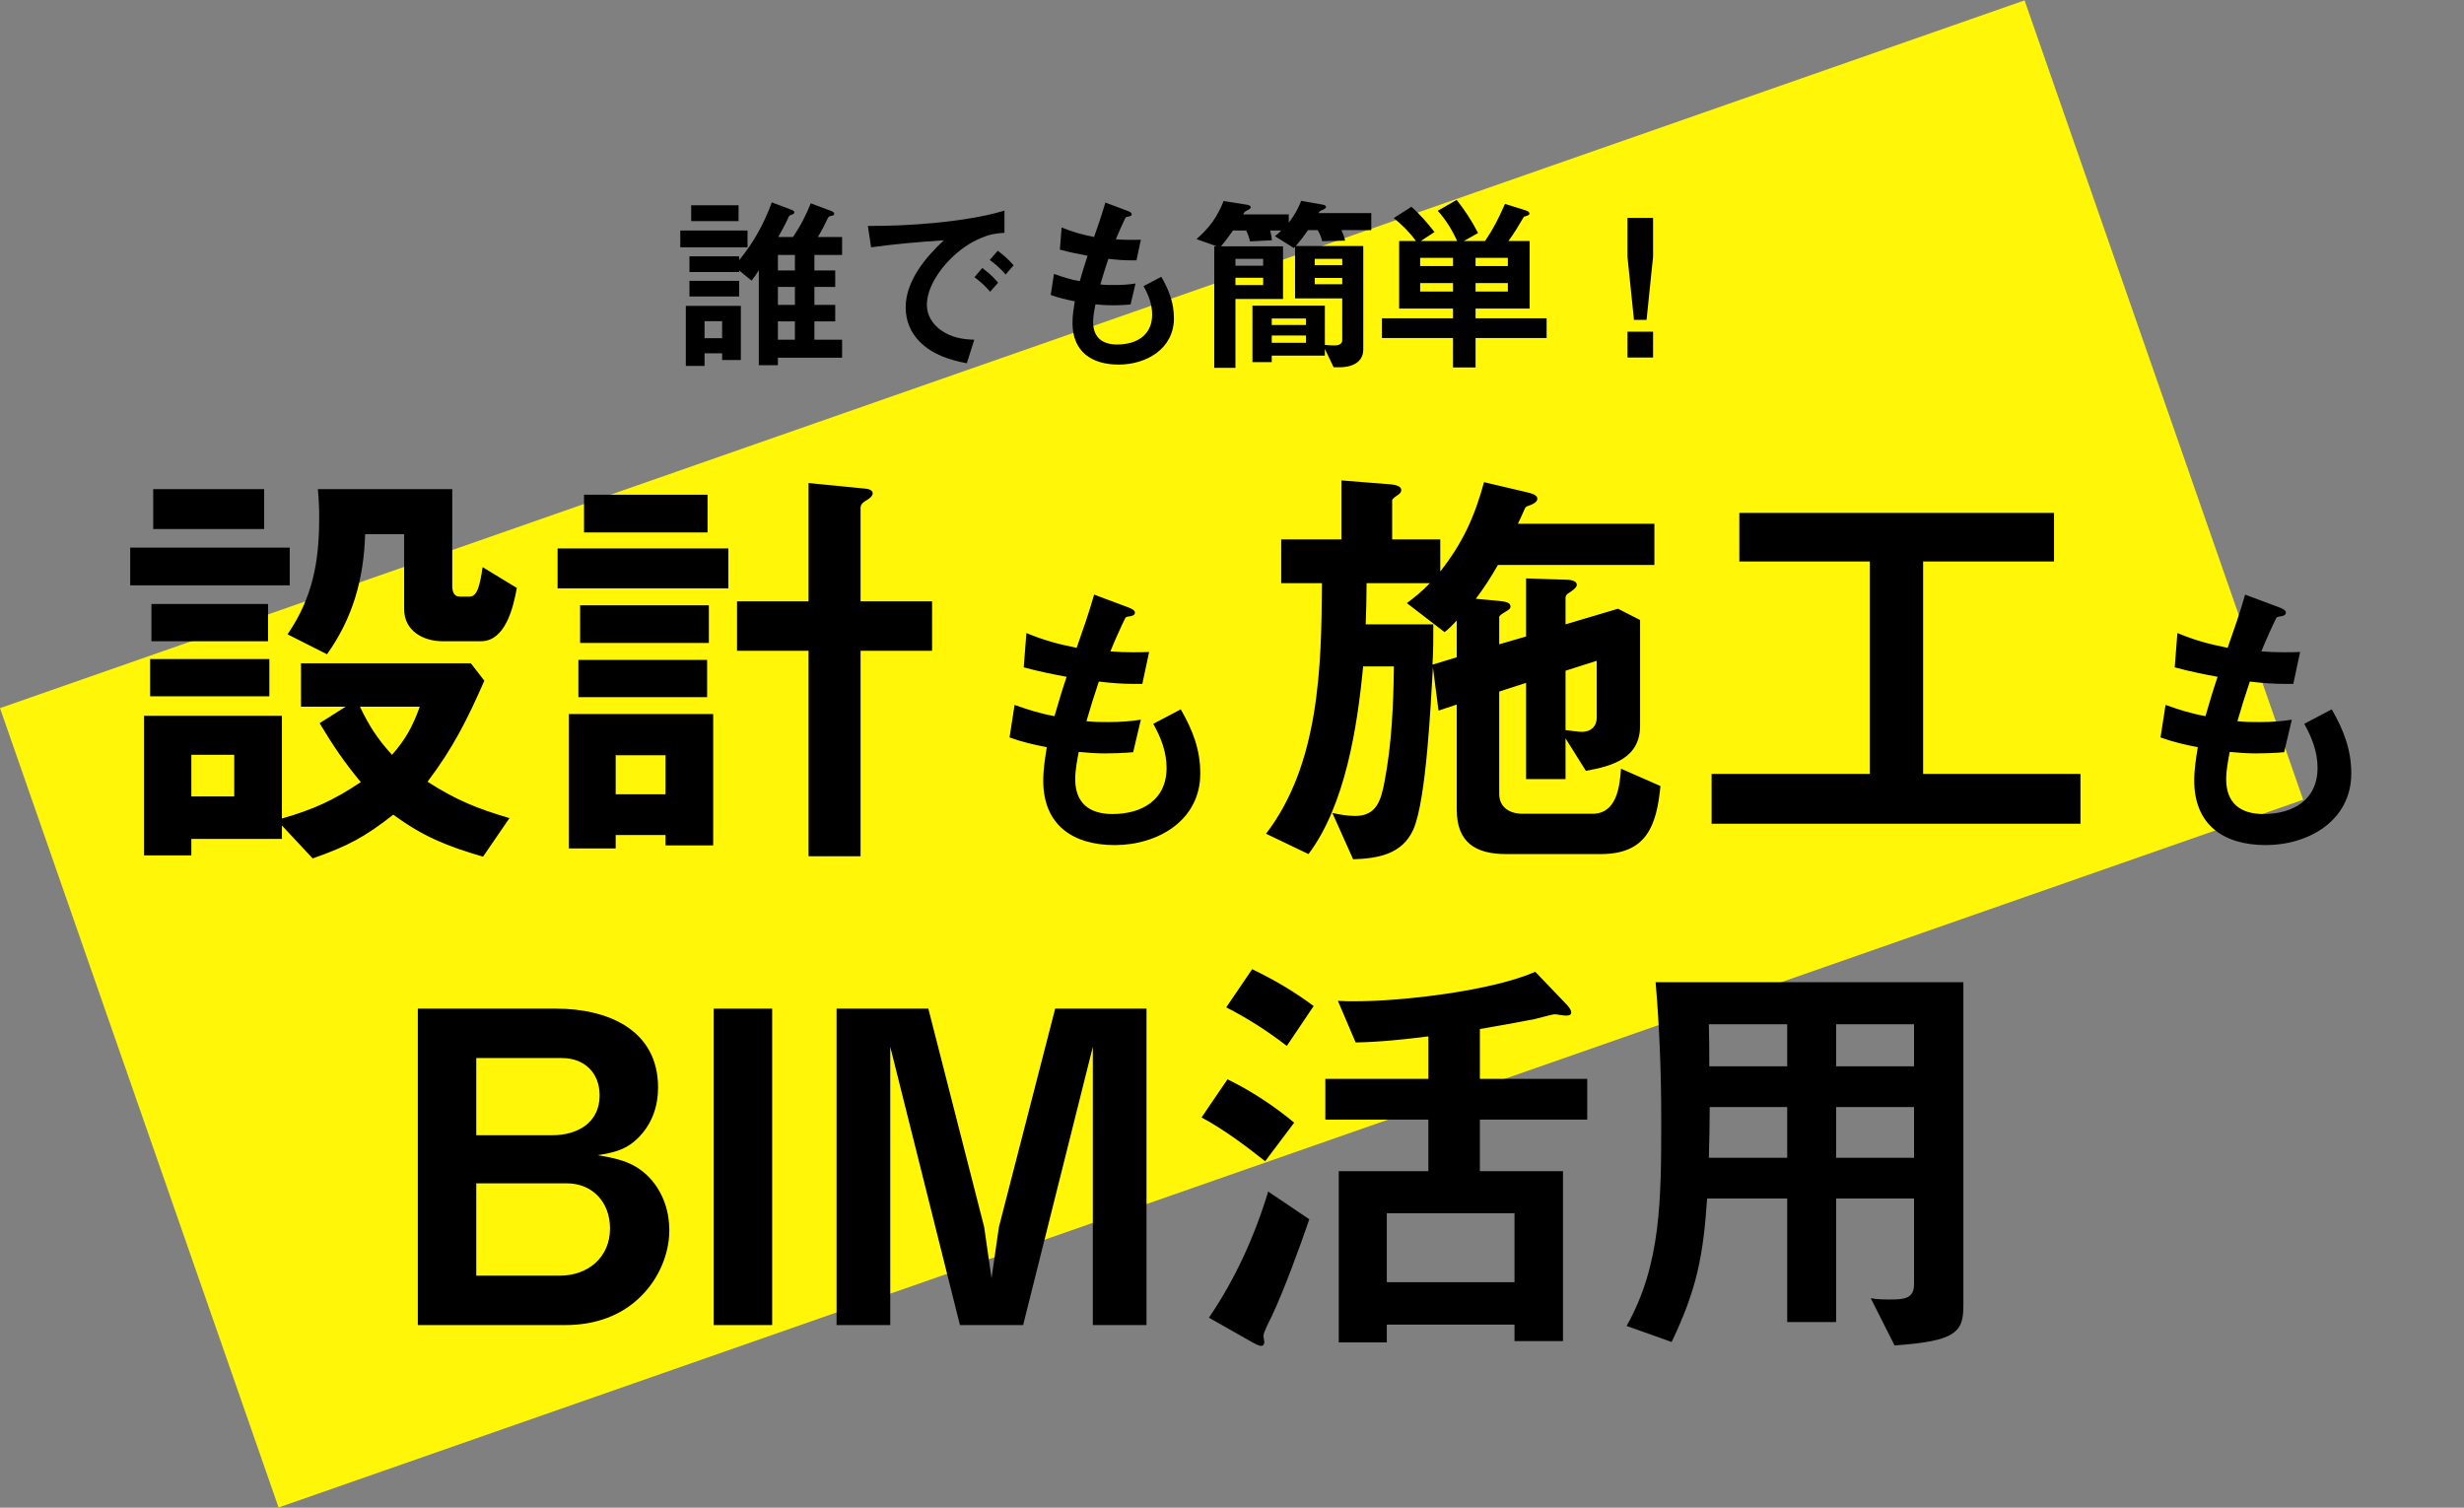 <svg width="371" height="227" viewBox="0 0 371 227" fill="none" xmlns="http://www.w3.org/2000/svg">
<rect x="0" y="0" width="371" height="227" fill="#808080" stroke="none"/>
<rect width="322.92" height="127.495" transform="matrix(0.944 -0.33 0.329 0.944 0 106.62)" fill="#FFF707"/>
<path d="M269.096 180.452H257.039C256.452 189.132 255.475 194.157 251.694 202.054L244.916 199.639C250.13 190.372 250.13 180.582 250.13 168.443C250.13 161.591 249.869 154.738 249.283 147.886H295.623V196.441C295.623 198.464 295.428 199.835 293.929 200.814C292.56 201.727 289.953 202.249 285.26 202.576L281.675 195.462C282.653 195.658 283.696 195.658 284.674 195.658C286.694 195.658 288.193 195.527 288.193 193.374V180.452H276.461V199.052H269.096V180.452ZM257.365 160.547H269.096V154.216H257.3C257.365 156.37 257.365 158.458 257.365 160.547ZM276.461 160.547H288.193V154.216H276.461V160.547ZM257.3 174.317H269.096V166.681H257.43C257.43 169.226 257.365 171.772 257.3 174.317ZM276.461 174.317H288.193V166.681H276.461V174.317Z" fill="black"/>
<path d="M197.795 151.475L193.754 157.479C190.886 155.26 187.823 153.302 184.629 151.671L188.54 145.928C191.799 147.494 194.927 149.321 197.795 151.475ZM215.066 162.439V156.043C211.417 156.5 207.767 156.892 204.117 156.957L201.445 150.692C202.292 150.757 203.139 150.757 203.986 150.757C211.286 150.757 224.582 149.191 231.165 146.319L235.727 151.083C236.053 151.41 236.575 151.997 236.575 152.454C236.575 152.845 236.184 152.911 235.858 152.911C235.662 152.911 235.532 152.911 235.076 152.845C234.685 152.78 234.294 152.715 234.098 152.715C233.707 152.715 231.686 153.302 231.1 153.433C228.362 153.955 225.56 154.477 222.822 154.934V162.439H238.986V168.574H222.822V176.34H235.336V201.923H228.037V199.443H208.81V202.119H201.575V176.34H215.066V168.574H199.554V162.439H215.066ZM194.862 169.031L190.495 174.839C187.432 172.424 184.303 170.075 180.914 168.247L184.825 162.504C188.409 164.266 191.799 166.485 194.862 169.031ZM182.022 198.399C185.998 192.591 188.931 186.064 190.951 179.407L197.143 183.584C195.709 187.761 193.298 194.353 191.473 198.203C191.212 198.725 190.234 200.618 190.234 201.14C190.234 201.27 190.365 201.923 190.365 202.054C190.365 202.315 190.234 202.641 189.908 202.641C189.517 202.641 188.8 202.249 188.475 202.054L182.022 198.399ZM228.037 193.047V182.671H208.81V193.047H228.037Z" fill="black"/>
<path d="M144.536 199.508L134.043 157.61V199.508H125.961V151.867H139.778L148.186 184.759L149.294 192.46L150.402 184.759L158.875 151.867H172.627V199.508H164.545V157.61L154.052 199.508H144.536Z" fill="black"/>
<path d="M116.264 151.867V199.508H107.465V151.867H116.264Z" fill="black"/>
<path d="M89.958 173.925C93.152 174.448 95.694 175.035 97.91 177.45C99.865 179.603 100.778 182.41 100.778 185.216C100.778 188.871 99.148 192.525 96.606 195.071C93.543 198.203 89.437 199.508 85.135 199.508H62.91V151.867H83.767C91.327 151.867 99.083 154.934 99.083 163.744C99.083 166.485 98.236 169.031 96.346 171.054C94.456 173.077 92.565 173.534 89.958 173.925ZM71.709 170.923H83.18C86.895 170.923 90.284 169.096 90.284 164.919C90.284 161.526 88.003 159.307 84.614 159.307H71.709V170.923ZM71.709 192.069H84.288C88.525 192.069 91.849 189.327 91.849 184.955C91.849 181.039 89.241 178.168 85.331 178.168H71.709V192.069Z" fill="black"/>
<path d="M23.064 73.643H39.772V79.647H23.064V73.643ZM68.096 73.643V88.196C68.096 88.979 68.291 89.828 69.205 89.828H70.706C71.881 89.828 72.273 88.066 72.664 85.39L77.82 88.522C77.298 91.394 76.123 96.55 72.403 96.55H66.66C63.723 96.55 60.852 94.984 60.852 91.72V80.43H54.978C54.782 87.087 53.151 93.026 49.235 98.508L43.296 95.506C47.081 89.958 48.06 84.607 48.06 77.95C48.06 76.514 47.995 75.078 47.864 73.643H68.096ZM19.605 82.453H43.622V88.131H19.605V82.453ZM22.803 90.937H40.359V96.55H22.803V90.937ZM22.608 99.226H40.555V104.838H22.608V99.226ZM42.447 107.775V123.242C47.212 121.872 50.214 120.501 54.325 117.76C51.845 114.758 50.148 112.278 48.125 108.885L52.041 106.405H45.319V99.878H70.902L72.925 102.489C70.38 108.297 68.226 112.605 64.376 117.695C68.618 120.436 71.816 121.741 76.71 123.177L72.729 128.985C67.378 127.419 63.723 125.983 59.22 122.655C54.913 126.049 52.302 127.419 47.081 129.247L42.447 124.287V126.31H28.808V128.79H21.694V107.775H42.447ZM63.201 106.405H54.195C55.565 109.276 56.871 111.299 59.024 113.649C61.047 111.365 62.157 109.341 63.201 106.405ZM35.269 113.649H28.808V119.914H35.269V113.649ZM121.742 72.729L130.356 73.577C130.813 73.643 131.401 73.773 131.401 74.295C131.401 74.687 130.879 75.078 130.552 75.274C130.095 75.535 129.573 75.862 129.573 76.449V90.546H140.342V97.986H129.573V128.92H121.742V97.986H110.973V90.546H121.742V72.729ZM87.936 74.491H106.536V80.169H87.936V74.491ZM83.955 82.584H109.668V88.588H83.955V82.584ZM87.348 91.133H106.731V96.811H87.348V91.133ZM87.087 99.356H106.47V104.969H87.087V99.356ZM107.384 127.289H100.205V125.722H92.7V127.745H85.651V107.514H107.384V127.289ZM100.205 113.714H92.7V119.588H100.205V113.714ZM163.582 108.583C164.65 108.716 165.541 108.716 166.877 108.716C168.569 108.716 170.127 108.627 171.775 108.36L170.617 113.258C169.103 113.392 167.456 113.436 166.387 113.436C165.096 113.436 163.76 113.347 162.424 113.213C162.201 114.371 161.89 115.974 161.89 117.31C161.89 120.917 164.027 122.564 167.5 122.564C171.908 122.564 175.648 120.471 175.648 115.618C175.648 113.213 174.802 111.032 173.645 108.984L177.786 106.802C179.567 109.919 180.724 112.813 180.724 116.464C180.724 123.544 174.313 127.239 167.856 127.239C161.534 127.239 157.081 124.211 157.081 117.533C157.081 115.841 157.348 114.149 157.615 112.501C155.745 112.145 153.831 111.7 152.005 111.032L152.762 106.134C154.899 106.891 156.547 107.425 158.773 107.826C159.352 105.822 159.931 103.863 160.599 101.904C158.417 101.503 156.28 101.058 154.142 100.479L154.543 95.314C157.259 96.427 159.218 96.961 162.112 97.54C163.047 94.869 163.983 92.197 164.739 89.525L169.86 91.44C170.439 91.663 170.884 91.885 170.884 92.242C170.884 92.687 170.305 92.776 169.949 92.82C169.682 92.865 169.504 92.909 169.415 93.088C168.791 94.334 167.723 96.739 167.188 98.075C168.302 98.164 169.459 98.208 170.572 98.208C171.418 98.208 172.22 98.208 173.021 98.164L171.997 102.972H170.751C169.014 102.972 167.233 102.839 165.452 102.616C164.784 104.575 164.161 106.579 163.582 108.583ZM229.78 87.087L235.719 87.282C236.241 87.282 237.416 87.348 237.416 88.066C237.416 88.522 236.568 89.045 236.176 89.306C235.784 89.567 235.719 89.763 235.719 90.024V94.005L243.616 91.655L246.944 93.352V109.276C246.944 114.171 242.768 115.346 238.787 116.063L235.719 111.169V117.303H229.78V102.815L225.734 104.12V119.522C225.734 121.611 227.366 122.524 229.258 122.524H239.765C243.42 122.524 243.877 118.478 244.073 115.737L250.012 118.348C249.424 124.352 247.923 128.594 241.005 128.594H226.778C222.145 128.594 219.338 126.832 219.338 121.872V106.078L216.597 106.992L215.749 100.466C215.422 105.948 214.77 120.371 212.812 124.874C211.115 128.659 207.46 129.247 203.74 129.377L200.608 122.394C201.717 122.655 202.892 122.851 204.067 122.851C207.265 122.851 207.917 120.501 208.439 117.826C209.549 112.148 209.81 106.078 209.875 100.335H205.241C204.393 109.341 202.566 121.219 197.018 128.594L190.623 125.527C198.65 115.084 198.976 100.4 199.042 87.805H192.907V81.213H201.978V72.337L209.418 72.925C210.071 72.99 210.985 73.186 210.985 73.773C210.985 74.165 210.658 74.426 210.332 74.622C209.94 74.883 209.614 75.144 209.614 75.34V81.213H216.858V86.043C220.252 81.735 222.014 77.819 223.45 72.598L230.107 74.165C230.563 74.295 231.477 74.491 231.477 75.078C231.477 75.535 230.955 75.862 230.237 76.123C230.041 76.188 229.715 76.253 229.584 76.579C229.193 77.493 228.867 78.211 228.54 78.864H249.098V85.064H225.538C224.494 86.891 223.45 88.522 222.21 90.154L225.734 90.48C226.843 90.611 227.431 90.742 227.431 91.329C227.431 91.59 227.235 91.786 226.778 92.047C226.126 92.438 225.734 92.699 225.734 92.895V97.007L229.78 95.832V87.087ZM219.338 98.965V93.417C218.751 94.07 218.164 94.657 217.511 95.179L211.833 90.807C213.138 89.828 214.182 88.979 215.292 87.805H205.764C205.764 89.893 205.698 91.916 205.633 94.005H215.814C215.814 96.028 215.814 98.051 215.684 100.074L219.338 98.965ZM235.719 100.988V109.929C236.502 109.994 237.416 110.19 238.199 110.19C239.504 110.19 240.418 109.407 240.418 108.036V99.487L235.719 100.988ZM313.251 124.025H257.713V116.52H281.534V84.541H261.89V77.232H309.27V84.541H289.561V116.52H313.251V124.025ZM336.883 108.583C337.952 108.716 338.842 108.716 340.178 108.716C341.87 108.716 343.428 108.627 345.076 108.36L343.918 113.258C342.404 113.392 340.757 113.436 339.688 113.436C338.397 113.436 337.061 113.347 335.725 113.213C335.503 114.371 335.191 115.974 335.191 117.31C335.191 120.917 337.328 122.564 340.801 122.564C345.21 122.564 348.95 120.471 348.95 115.618C348.95 113.213 348.104 111.032 346.946 108.984L351.087 106.802C352.868 109.919 354.026 112.813 354.026 116.464C354.026 123.544 347.614 127.239 341.158 127.239C334.835 127.239 330.382 124.211 330.382 117.533C330.382 115.841 330.649 114.149 330.917 112.501C329.046 112.145 327.132 111.7 325.306 111.032L326.063 106.134C328.2 106.891 329.848 107.425 332.074 107.826C332.653 105.822 333.232 103.863 333.9 101.904C331.718 101.503 329.581 101.058 327.444 100.479L327.844 95.314C330.56 96.427 332.52 96.961 335.414 97.54C336.349 94.869 337.284 92.197 338.041 89.525L343.161 91.44C343.74 91.663 344.185 91.885 344.185 92.242C344.185 92.687 343.607 92.776 343.25 92.82C342.983 92.865 342.805 92.909 342.716 93.088C342.093 94.334 341.024 96.739 340.49 98.075C341.603 98.164 342.761 98.208 343.874 98.208C344.72 98.208 345.521 98.208 346.323 98.164L345.299 102.972H344.052C342.315 102.972 340.534 102.839 338.753 102.616C338.085 104.575 337.462 106.579 336.883 108.583Z" fill="black"/>
<path d="M248.899 32.804V38.651L247.921 48.156H246.023L245.045 38.651V32.804H248.899ZM248.899 49.941V53.83H245.045V49.941H248.899Z" fill="black"/>
<path d="M226.603 30.701L229.652 31.651C229.997 31.767 230.284 31.911 230.284 32.141C230.284 32.371 230.141 32.429 229.45 32.631C228.674 33.956 228.041 35.021 227.12 36.289H230.313V46.456H222.173V47.925H232.873V50.892H222.173V55.327H218.779V50.892H208.078V47.925H218.779V46.456H210.667V36.289H213.198C212.191 34.906 211.156 33.898 209.862 32.832L212.508 31.133C213.687 32.141 215.039 33.696 215.988 34.935L213.917 36.289H219.411C218.635 34.618 217.714 33.092 216.477 31.738L219.325 30.096C220.562 31.651 221.626 33.293 222.547 35.079L220.418 36.289H223.611C225.02 34.157 225.567 33.005 226.603 30.701ZM213.831 40.062H218.779V38.823H213.831V40.062ZM227.034 40.062V38.823H222.173V40.062H227.034ZM213.831 43.893H218.779V42.625H213.831V43.893ZM227.034 43.893V42.625H222.173V43.893H227.034Z" fill="black"/>
<path d="M195.915 30.24L199.166 30.816C199.338 30.845 199.655 30.931 199.655 31.162C199.655 31.306 199.482 31.45 199.137 31.594C198.849 31.709 198.648 31.853 198.562 32.026L198.533 32.083H206.472V34.647H201.985C202.215 35.136 202.416 35.713 202.531 36.231L199.079 36.317C198.964 35.77 198.706 35.108 198.389 34.647H196.951C196.376 35.482 195.772 36.26 195.11 37.038H205.264V52.62C205.264 54.636 203.423 55.298 201.726 55.298H200.805L199.482 52.533V53.541H191.486V54.521H188.58V46.024H199.482V51.928C200 51.986 200.518 52.015 201.035 52.015C201.496 52.015 202.1 51.813 202.1 51.237V44.929H194.995V37.153L194.822 37.354L191.975 35.569C192.32 35.281 192.636 34.992 192.924 34.705H191.255C191.371 35.194 191.457 35.655 191.514 36.173L188.206 36.346C188.091 35.77 187.89 35.223 187.631 34.705H185.646C185.071 35.511 184.496 36.317 183.834 37.095H193.183V45.016H186.02V55.385H182.827V37.095H183.23L180.152 36.001C182.137 34.272 183.259 32.688 184.237 30.269L187.689 30.816C187.89 30.845 188.321 30.931 188.321 31.191C188.321 31.392 188.063 31.536 187.89 31.623C187.717 31.709 187.43 31.853 187.343 31.997L187.171 32.285H194.046V33.524C194.909 32.4 195.398 31.536 195.915 30.24ZM190.191 38.967H186.02V40.004H190.191V38.967ZM202.1 38.967H197.958V39.918H202.1V38.967ZM190.191 41.819H186.02V42.913H190.191V41.819ZM202.1 41.847H197.958V42.798H202.1V41.847ZM196.634 47.954H191.486V48.933H196.634V47.954ZM196.634 50.517H191.486V51.612H196.634V50.517Z" fill="black"/>
<path d="M165.682 42.827C166.372 42.913 166.948 42.913 167.81 42.913C168.904 42.913 169.91 42.856 170.975 42.683L170.227 45.851C169.249 45.938 168.184 45.967 167.494 45.967C166.66 45.967 165.797 45.909 164.934 45.822C164.79 46.571 164.589 47.608 164.589 48.472C164.589 50.805 165.97 51.871 168.213 51.871C171.061 51.871 173.477 50.517 173.477 47.378C173.477 45.822 172.931 44.411 172.183 43.086L174.858 41.675C176.008 43.691 176.756 45.563 176.756 47.925C176.756 52.505 172.614 54.895 168.443 54.895C164.359 54.895 161.482 52.937 161.482 48.616C161.482 47.522 161.655 46.427 161.827 45.362C160.619 45.131 159.382 44.843 158.203 44.411L158.692 41.243C160.073 41.733 161.137 42.078 162.575 42.337C162.949 41.041 163.323 39.774 163.755 38.507C162.345 38.247 160.965 37.959 159.584 37.585L159.843 34.244C161.597 34.964 162.863 35.309 164.733 35.684C165.337 33.956 165.941 32.228 166.43 30.499L169.738 31.738C170.112 31.882 170.399 32.026 170.399 32.256C170.399 32.544 170.025 32.602 169.795 32.631C169.623 32.66 169.508 32.688 169.45 32.804C169.047 33.61 168.357 35.165 168.012 36.029C168.731 36.087 169.479 36.116 170.198 36.116C170.744 36.116 171.262 36.116 171.78 36.087L171.118 39.198H170.313C169.191 39.198 168.041 39.111 166.89 38.967C166.459 40.235 166.056 41.531 165.682 42.827Z" fill="black"/>
<path d="M130.672 34.013C136.655 34.071 145.543 33.437 151.239 31.709V35.05C149.887 35.137 148.995 35.281 147.729 35.828C146.003 36.519 144.393 37.7 143.069 39.025C141.344 40.753 139.56 43.403 139.56 45.909C139.56 47.464 140.394 48.789 141.631 49.682C143.184 50.805 144.853 51.093 146.694 51.151L145.572 54.694C142.983 54.204 140.423 53.398 138.496 51.468C137.086 50.057 136.367 48.271 136.367 46.283C136.367 42.309 139.359 38.737 142.12 36.174C138.467 36.433 134.785 36.721 131.161 37.239L130.672 34.013ZM152.619 39.947L151.411 41.329C150.663 40.465 149.944 39.803 149.024 39.14L150.232 37.758C151.152 38.449 151.843 39.054 152.619 39.947ZM150.289 42.568L149.081 43.922C148.333 43.029 147.643 42.424 146.723 41.733L147.902 40.35C148.822 41.041 149.541 41.675 150.289 42.568Z" fill="black"/>
<path d="M117.186 35.684H119.401C120.523 34.042 121.328 32.458 122.076 30.615L125.24 31.796C125.384 31.853 125.614 32.026 125.614 32.17C125.614 32.4 125.413 32.458 125.211 32.487C124.895 32.544 124.722 32.66 124.636 32.861C124.233 33.725 123.715 34.762 123.14 35.684H126.793V38.391H122.622V40.724H125.758V43.201H122.622V45.909H125.758V48.386H122.622V51.151H126.793V53.858H117.128V54.982H114.252V40.696C113.907 41.272 113.562 41.732 113.159 42.251L111.289 40.724V40.955H103.81V38.593H111.289V39.169C113.447 36.577 115.057 33.639 116.208 30.471L119.199 31.594C119.343 31.651 119.602 31.767 119.602 31.968C119.602 32.17 119.43 32.256 119.228 32.314C118.969 32.4 118.854 32.429 118.739 32.688C118.308 33.639 117.704 34.762 117.186 35.684ZM111.203 33.293H104.069V30.903H111.203V33.293ZM112.555 37.239H102.43V34.705H112.555V37.239ZM119.688 40.724V38.391H117.128V40.724H119.688ZM111.289 44.642H103.81V42.28H111.289V44.642ZM119.688 43.201H117.128V45.909H119.688V43.201ZM108.729 53.196H106.083V55.097H103.264V46.053H111.548V54.204H108.729V53.196ZM108.729 50.92V48.357H106.083V50.92H108.729ZM119.688 48.386H117.128V51.151H119.688V48.386Z" fill="black"/>
</svg>
